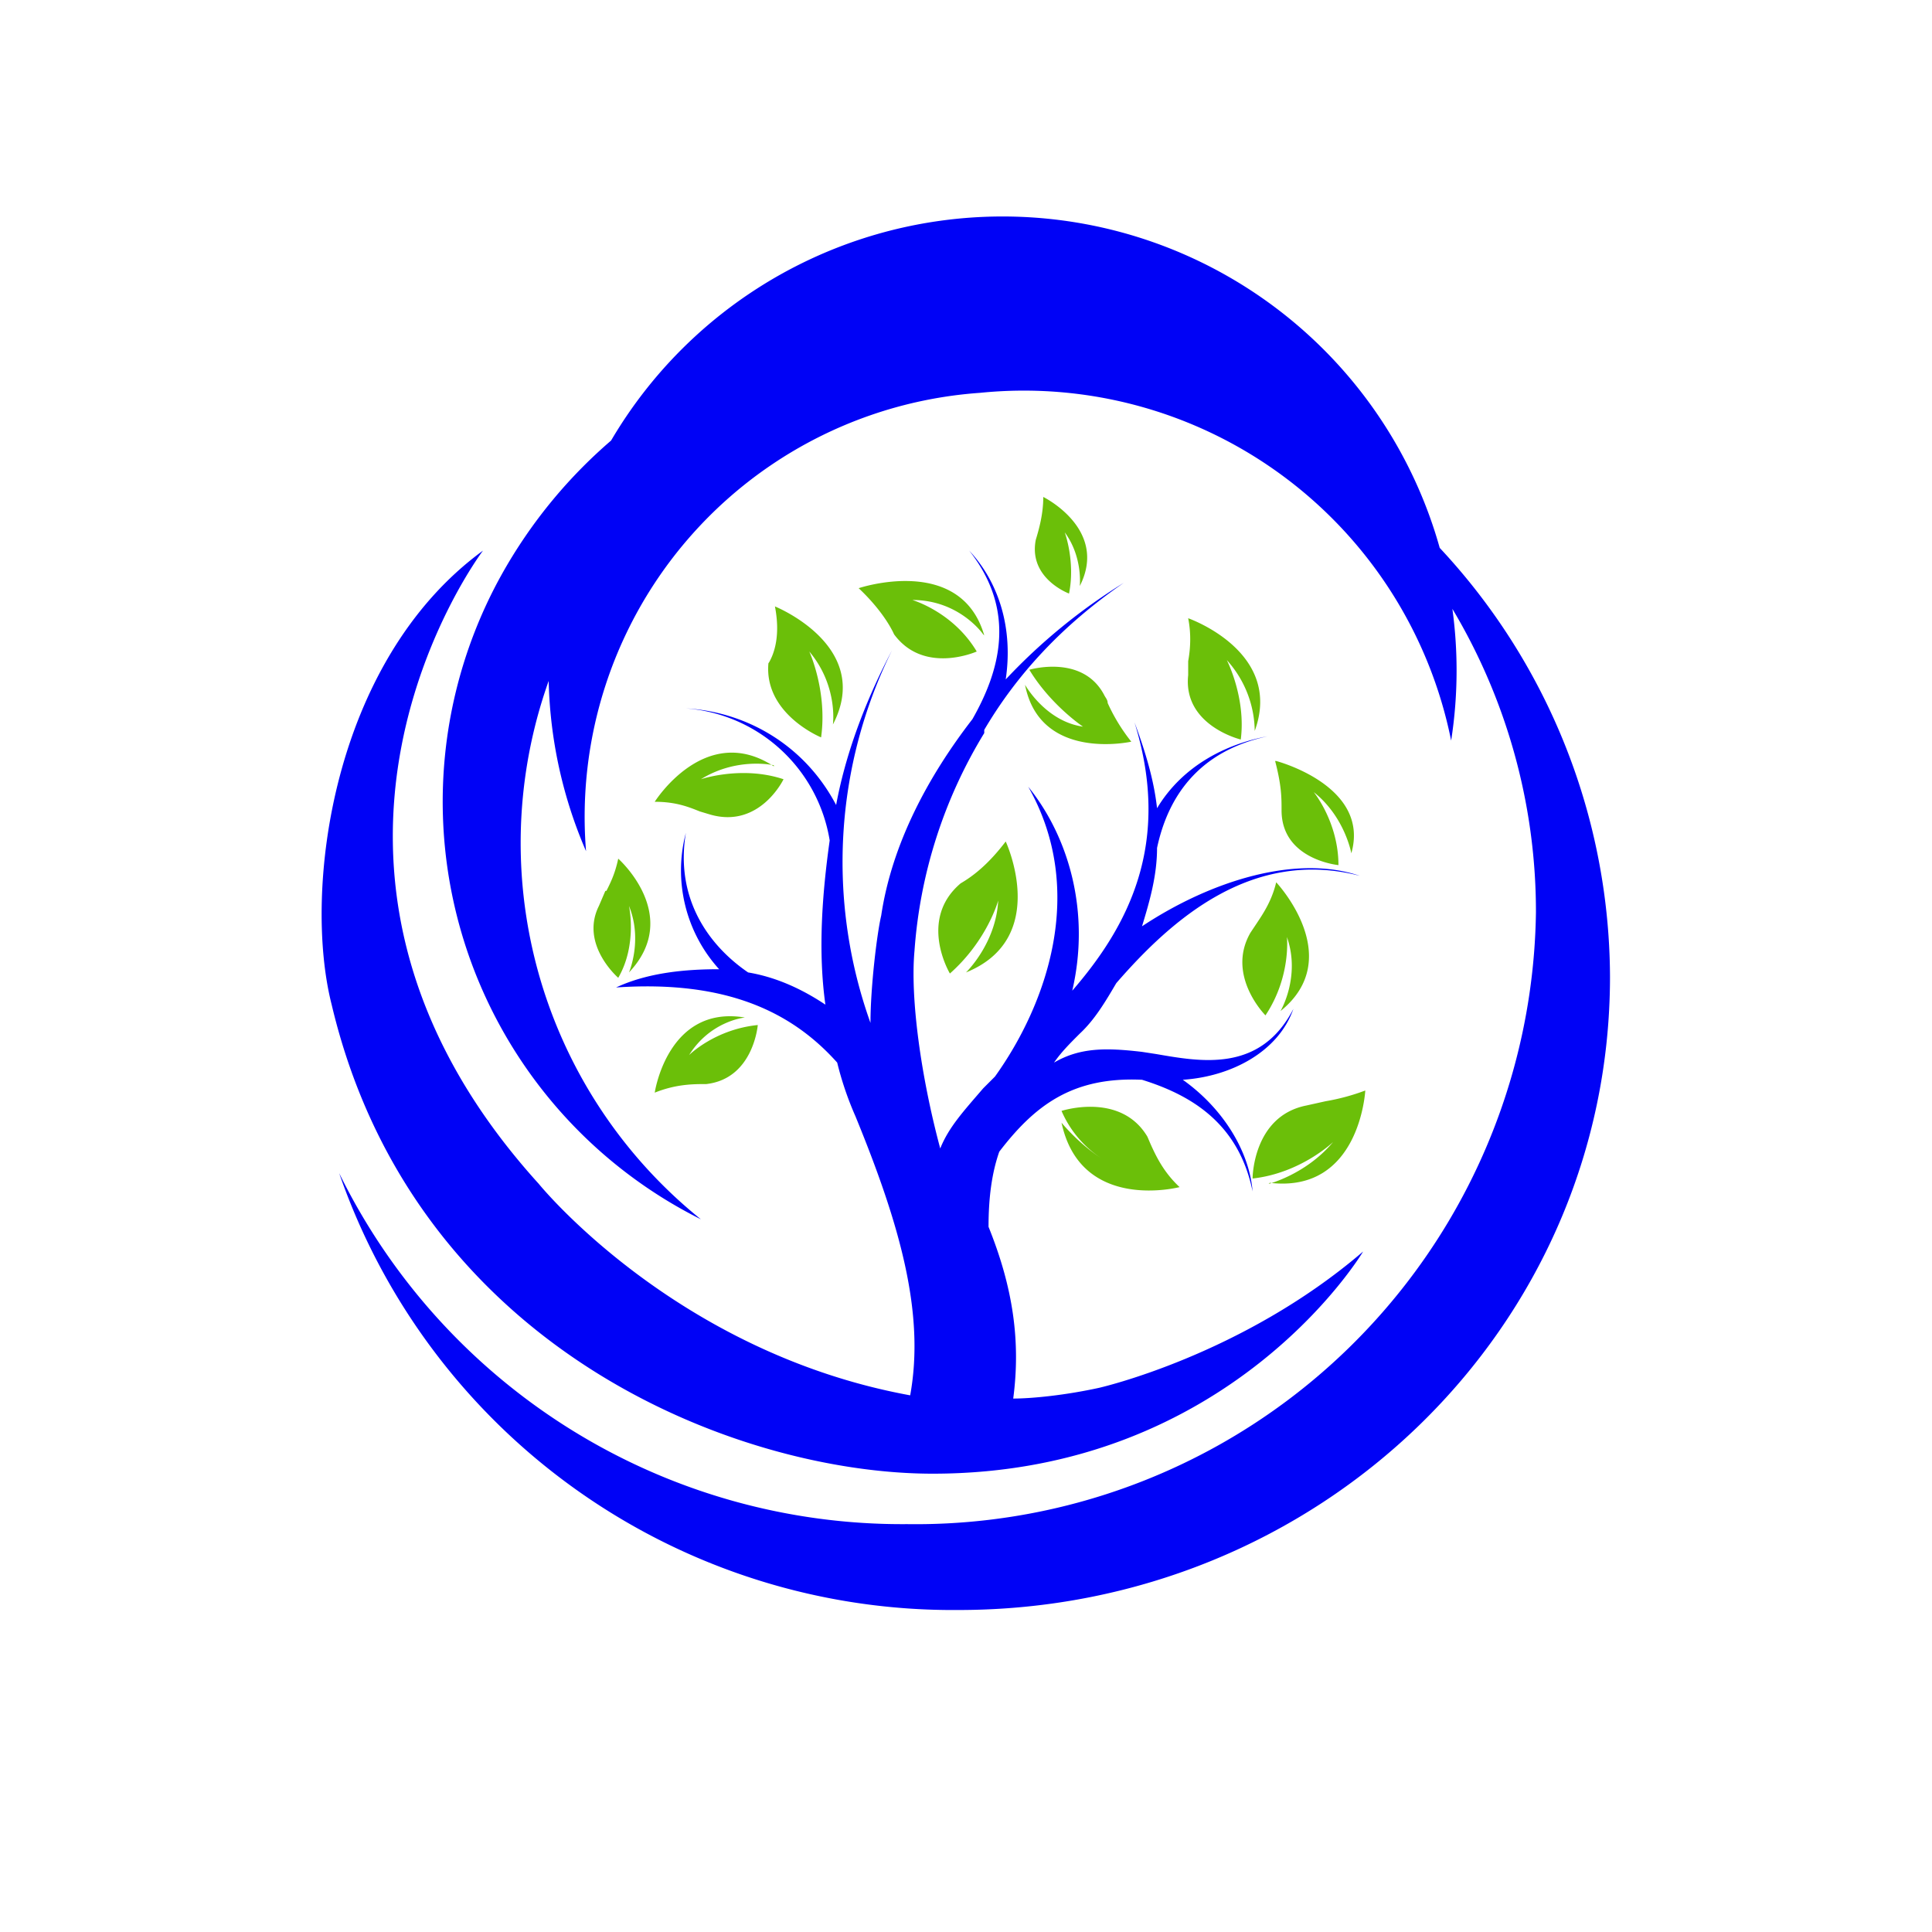 <svg xmlns="http://www.w3.org/2000/svg" width="18" height="18"><path fill="#fff" d="M0 0h18v18H0z"/><path fill="#6BBF09" d="M9.65 5.03c.03-.1.07-.24.07-.4 0 0 .61.3.34.83 0 0 .03-.27-.14-.5 0 0 .1.27.04.57 0 0-.38-.14-.31-.5m1.42.73c.03.15.02.29 0 .4v.13c-.05.47.49.6.49.6.05-.39-.13-.74-.13-.74a1 1 0 0 1 .26.66c.27-.74-.62-1.05-.62-1.05m.81 1.33c.06.23.06.34.06.46 0 .46.53.51.53.51 0-.4-.23-.68-.23-.68.29.23.35.57.35.57.18-.63-.7-.86-.7-.86zm.05 2.33c.62-.5-.04-1.2-.04-1.2-.04.17-.12.29-.18.38l-.06.09c-.23.4.14.77.14.77.24-.36.2-.73.2-.73.13.37-.06.69-.06.69m-.1 1.6c.84.1.89-.86.89-.86a2 2 0 0 1-.37.1l-.18.04c-.5.1-.5.68-.5.68.45-.05.75-.34.75-.34-.25.3-.6.39-.6.39zm-.84.04s-.92.24-1.1-.6c0 0 .17.21.4.35a1 1 0 0 1-.4-.46s.55-.18.8.24l.03.07c.05.11.12.26.27.4M9.37 7.84s.42.9-.37 1.22c0 0 .28-.27.3-.67 0 0-.1.37-.45.68 0 0-.3-.5.1-.84.12-.07.26-.18.42-.39m-2.16-.7c-.64-.42-1.11.33-1.11.33.2 0 .32.05.42.09l.1.03c.46.13.68-.33.68-.33-.39-.13-.77 0-.77 0 .34-.21.68-.13.68-.13zm-.05-.96c.06-.1.11-.27.06-.53 0 0 .92.37.54 1.1 0 0 .05-.36-.22-.68 0 0 .17.37.11.8 0 0-.54-.22-.49-.7zm2.39.2c.14.72.99.53.99.53a1.7 1.7 0 0 1-.22-.36c0-.03-.02-.05-.03-.07-.2-.39-.7-.24-.7-.24.2.33.5.53.5.53-.35-.05-.54-.39-.54-.39M5.65 8.3c.04-.08.08-.16.11-.3 0 0 .6.53.1 1.06 0 0 .13-.3 0-.62 0 0 .08.36-.1.67 0 0-.36-.31-.18-.67l.06-.14zm3.52-2.38C8.95 5.16 8 5.48 8 5.48c.17.16.28.32.33.43.28.38.77.16.77.16-.22-.37-.6-.48-.6-.48.44 0 .66.32.66.32zM6.1 10.18s.12-.82.84-.7c0 0-.32.03-.52.35 0 0 .24-.24.64-.28 0 0-.04.5-.48.55-.12 0-.28 0-.48.08"/><path fill="#0002F6" d="M5.4 5.7a4.5 4.5 0 0 0 1.13 5.66 4.35 4.35 0 0 1-1.86-6 4.61 4.61 0 0 1 5.84-2c-2-.4-4.12.5-5.12 2.33zm3.05 8.5a5.78 5.78 0 0 0 5.86-5.7 5.5 5.5 0 0 0-2.43-4.57A5.88 5.88 0 0 1 15 9.1c0 3.27-2.71 5.9-6.07 5.9a6.05 6.05 0 0 1-5.77-4.07 5.84 5.84 0 0 0 5.29 3.27m5.07-7.3a4.06 4.06 0 0 0-4.39-3.24 3.96 3.96 0 0 0-3.67 4.27 4.23 4.23 0 1 1 8.06-1.03m-.82 4.76s-1.23 2.07-4.01 2.07c-1.82 0-4.84-1.16-5.6-4.37-.27-1.06 0-3.2 1.41-4.23 0 0-2.2 2.9.52 5.9 0 0 1.27 1.57 3.46 1.97.14-.77-.1-1.6-.51-2.6a3 3 0 0 1-.17-.5c-.42-.47-1.03-.77-2.06-.7.3-.14.65-.17.96-.17a1.37 1.37 0 0 1-.31-1.27c-.1.6.2 1.04.58 1.3q.36.06.72.3c-.07-.5-.03-1.03.04-1.53A1.47 1.47 0 0 0 6.39 6.6c.55.03 1.1.33 1.4.9.1-.54.31-1.04.52-1.44a4.45 4.45 0 0 0-.2 3.47c0-.33.06-.83.1-1 .1-.67.44-1.3.85-1.83.25-.44.42-1-.03-1.57.28.3.41.73.34 1.2a5.4 5.4 0 0 1 1.1-.9c-.58.4-1 .86-1.3 1.37v.03a4.5 4.5 0 0 0-.65 2.03c-.04.44.06 1.17.24 1.84.08-.2.22-.35.4-.56l.11-.11c.48-.67.86-1.73.31-2.7.38.47.58 1.17.41 1.9.52-.6.93-1.37.58-2.5.1.27.18.53.21.8.24-.4.65-.6 1.03-.67-.65.14-.93.57-1.03 1.04 0 .26-.07.5-.14.73.65-.43 1.44-.67 2.03-.47-1-.26-1.75.4-2.27 1-.1.17-.2.34-.34.47-.1.1-.17.17-.24.27.24-.14.48-.14.82-.1l.13.02c.41.07.97.18 1.28-.42-.14.4-.58.63-1.03.66.38.27.62.67.65 1.04-.13-.64-.58-.9-1.03-1.04-.65-.03-1 .24-1.33.67-.07.2-.1.43-.1.7.23.57.3 1.07.23 1.6.17 0 .48-.03.8-.1 0 0 1.33-.3 2.46-1.27"/></svg>